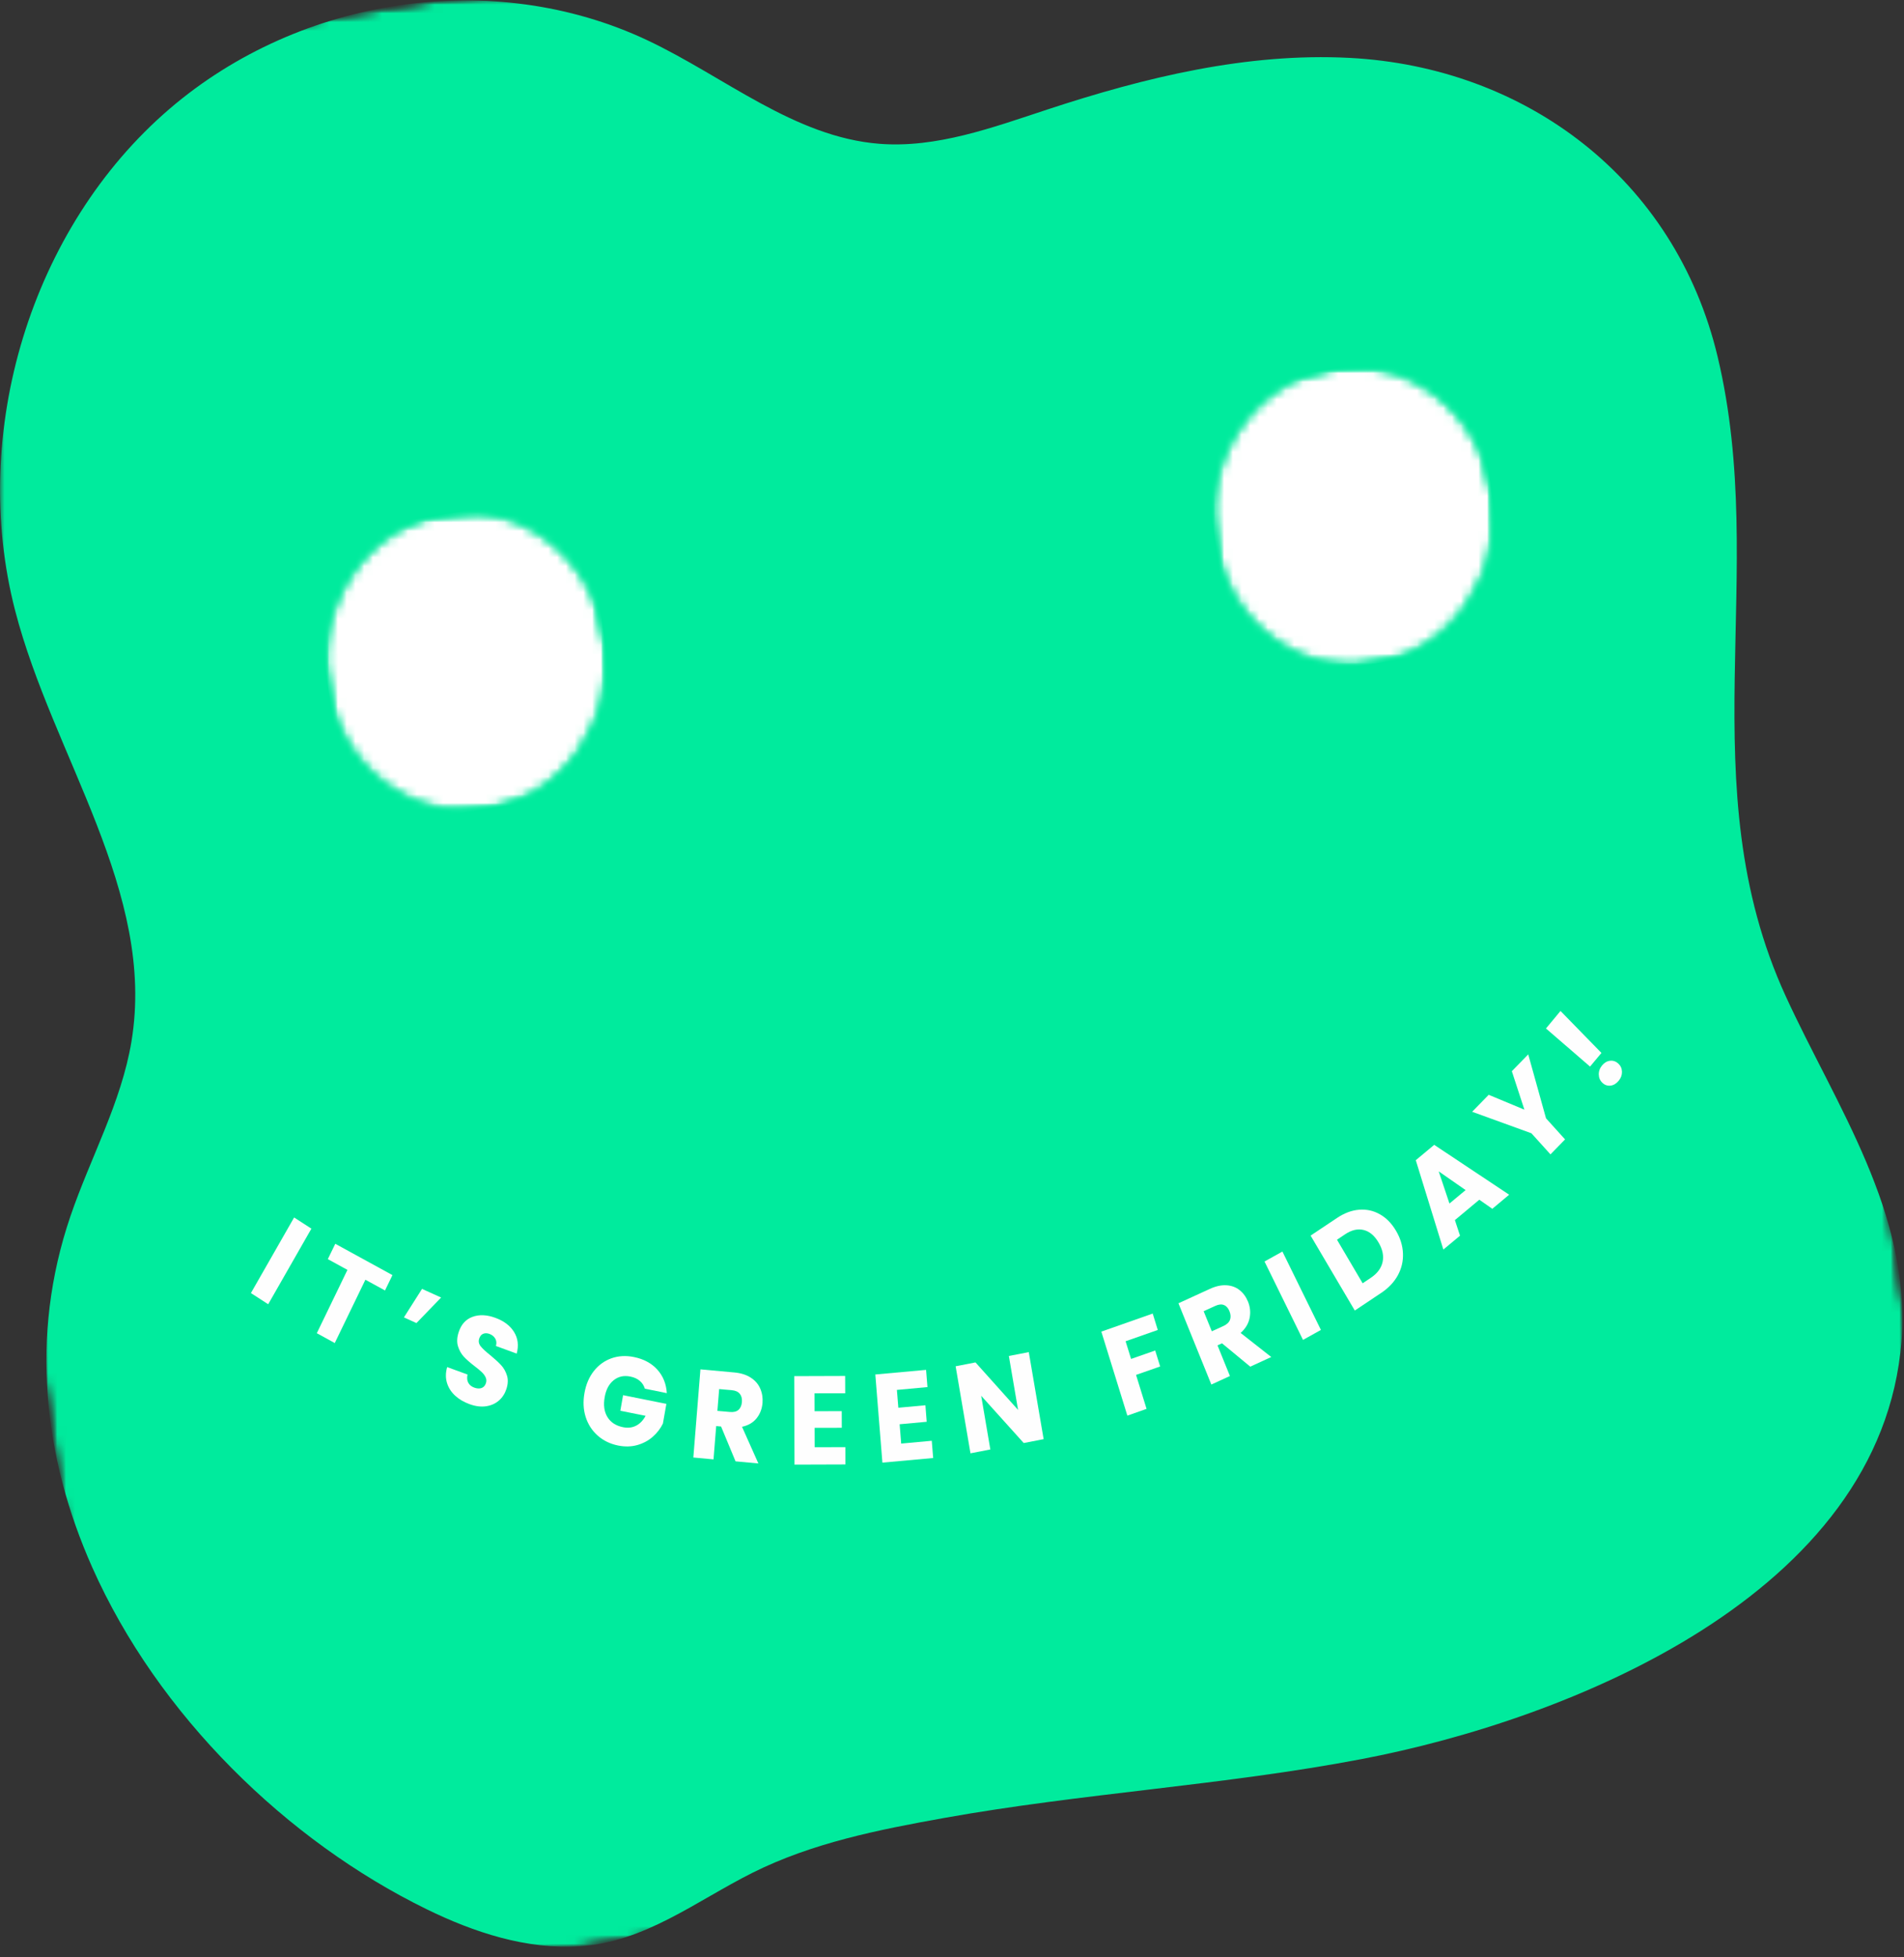 <?xml version="1.0" encoding="UTF-8"?>
<svg xmlns="http://www.w3.org/2000/svg" width="217" height="223" viewBox="0 0 217 223" fill="none">
  <rect x="0" y="0" width="217" height="223" fill="#333333" stroke="none"/>
  <mask id="mask0_63_2304" style="mask-type:luminance" maskUnits="userSpaceOnUse" x="0" y="0" width="217" height="223">
    <path d="M0 0H217V222.031H0V0Z" fill="white"></path>
  </mask>
  <g mask="url(#mask0_63_2304)">
    <mask id="mask1_63_2304" style="mask-type:luminance" maskUnits="userSpaceOnUse" x="-17" y="-24" width="241" height="255">
      <path d="M-16.223 10.701L192.088 -23.413L223.851 196.124L15.539 230.237L-16.223 10.701Z" fill="white"></path>
    </mask>
    <g mask="url(#mask1_63_2304)">
      <mask id="mask2_63_2304" style="mask-type:luminance" maskUnits="userSpaceOnUse" x="-17" y="-24" width="241" height="255">
        <path d="M-16.223 10.701L192.088 -23.413L223.851 196.124L15.539 230.237L-16.223 10.701Z" fill="white"></path>
      </mask>
      <g mask="url(#mask2_63_2304)">
        <mask id="mask3_63_2304" style="mask-type:luminance" maskUnits="userSpaceOnUse" x="-17" y="-24" width="241" height="255">
          <path d="M-16.15 10.689L192.061 -23.408L223.811 196.035L15.598 230.132L-16.15 10.689Z" fill="white"></path>
        </mask>
        <g mask="url(#mask3_63_2304)">
          <path d="M10.499 178.56C4.978 166.128 3.351 152.284 8.027 138.583C10.302 131.914 13.832 125.623 14.984 118.669C17.804 101.633 6.03 86.198 1.726 69.576C-3.523 49.297 3.501 25.972 19.325 12.403C34.259 -0.405 56.225 -3.682 73.764 4.581C82.565 8.728 90.524 15.618 100.215 16.383C106.731 16.899 113.125 14.533 119.375 12.476C130.53 8.803 142.145 5.99 153.803 6.595C173.843 7.636 190.923 20.337 195.764 40.665C201.648 65.359 192.47 89.443 203.525 113.523C209.241 125.979 217.849 138.28 216.713 152.805C214.454 181.736 178.692 195.963 155.164 200.442C139.417 203.441 123.398 204.318 107.63 207.142C100.127 208.486 92.575 209.986 85.764 213.392C79.314 216.622 73.481 221.308 66.057 221.771C60.004 222.149 54.039 220.199 48.594 217.531C32.73 209.768 18.01 195.471 10.499 178.56Z" fill="#00EB9D"></path>
        </g>
      </g>
    </g>
  </g>
  <mask id="mask4_63_2304" style="mask-type:luminance" maskUnits="userSpaceOnUse" x="23" y="108" width="172" height="77">
    <path d="M194.734 108.807H23.021V184.289H194.734V108.807Z" fill="white"></path>
  </mask>
  <g mask="url(#mask4_63_2304)">
    <path d="M35.49 139.998L30.566 148.612L28.597 147.338L33.52 138.725L35.49 139.998Z" fill="#FEFEFE"></path>
    <path d="M44.728 145.292L43.879 147.042L41.644 145.819L38.153 153.033L36.107 151.91L39.598 144.696L37.363 143.472L38.212 141.722L44.728 145.292Z" fill="#FEFEFE"></path>
    <path d="M48.099 146.862L50.274 147.847L47.462 150.757L46.035 150.111L48.099 146.862Z" fill="#FEFEFE"></path>
    <path d="M53.509 159.994C52.852 159.755 52.302 159.429 51.858 159.015C51.413 158.601 51.106 158.116 50.938 157.56C50.773 157 50.78 156.404 50.962 155.772L53.285 156.619C53.205 156.987 53.233 157.299 53.367 157.553C53.505 157.809 53.733 157.996 54.051 158.112C54.373 158.229 54.653 158.243 54.889 158.156C55.128 158.065 55.293 157.878 55.384 157.597C55.458 157.364 55.444 157.142 55.343 156.932C55.244 156.724 55.102 156.531 54.918 156.355C54.733 156.176 54.461 155.95 54.105 155.678C53.581 155.276 53.168 154.915 52.866 154.592C52.567 154.266 52.344 153.871 52.2 153.407C52.054 152.939 52.078 152.406 52.271 151.807C52.557 150.916 53.081 150.331 53.845 150.05C54.612 149.766 55.48 149.802 56.451 150.157C57.438 150.518 58.151 151.059 58.592 151.782C59.036 152.502 59.134 153.319 58.887 154.235L56.522 153.369C56.612 153.055 56.587 152.776 56.446 152.528C56.304 152.282 56.081 152.102 55.779 151.989C55.511 151.893 55.272 151.892 55.06 151.982C54.85 152.07 54.702 152.255 54.612 152.535C54.513 152.845 54.572 153.135 54.788 153.407C55.008 153.679 55.375 154.02 55.891 154.429C56.398 154.848 56.801 155.218 57.1 155.54C57.402 155.863 57.626 156.253 57.772 156.713C57.921 157.169 57.904 157.683 57.719 158.256C57.545 158.795 57.259 159.238 56.858 159.586C56.457 159.937 55.965 160.154 55.384 160.238C54.806 160.321 54.181 160.24 53.509 159.994Z" fill="#FEFEFE"></path>
    <path d="M73.495 158.232C73.385 157.868 73.189 157.57 72.906 157.335C72.626 157.097 72.272 156.937 71.844 156.852C71.113 156.701 70.479 156.839 69.945 157.266C69.41 157.693 69.068 158.332 68.919 159.186C68.754 160.098 68.858 160.859 69.232 161.469C69.605 162.076 70.199 162.46 71.013 162.623C71.567 162.733 72.062 162.674 72.499 162.448C72.938 162.222 73.298 161.849 73.578 161.325L70.7 160.748L71.013 158.972L75.948 159.964L75.553 162.203C75.278 162.772 74.893 163.274 74.397 163.709C73.902 164.148 73.315 164.463 72.64 164.656C71.964 164.847 71.237 164.866 70.458 164.713C69.541 164.527 68.762 164.149 68.117 163.577C67.472 163.005 67.016 162.297 66.749 161.457C66.481 160.613 66.437 159.7 66.614 158.721C66.786 157.743 67.14 156.913 67.675 156.231C68.213 155.545 68.88 155.061 69.674 154.775C70.467 154.491 71.322 154.441 72.239 154.625C73.351 154.847 74.24 155.321 74.905 156.049C75.568 156.777 75.932 157.674 75.996 158.74L73.495 158.232Z" fill="#FEFEFE"></path>
    <path d="M83.832 166.514L82.181 162.543L81.626 162.493L81.32 166.289L79.02 166.075L79.828 156.031L83.69 156.383C84.433 156.45 85.055 156.646 85.559 156.972C86.062 157.295 86.423 157.711 86.644 158.221C86.864 158.727 86.951 159.275 86.904 159.864C86.848 160.529 86.624 161.11 86.232 161.602C85.838 162.096 85.284 162.421 84.569 162.575L86.432 166.753L83.832 166.514ZM81.762 160.762L83.189 160.887C83.614 160.925 83.938 160.846 84.162 160.649C84.389 160.453 84.522 160.153 84.557 159.752C84.588 159.367 84.507 159.055 84.315 158.817C84.122 158.578 83.814 158.44 83.389 158.403L81.963 158.277L81.762 160.762Z" fill="#FEFEFE"></path>
    <path d="M92.831 158.761L92.837 160.8L95.933 160.794L95.939 162.688L92.843 162.695L92.849 164.903L96.346 164.897L96.351 166.866L90.549 166.885L90.519 156.804L96.322 156.785L96.328 158.755L92.831 158.761Z" fill="#FEFEFE"></path>
    <path d="M102.219 158.372L102.385 160.404L105.469 160.122L105.616 162.004L102.532 162.286L102.709 164.488L106.194 164.168L106.353 166.132L100.568 166.659L99.76 156.615L105.545 156.088L105.704 158.052L102.219 158.372Z" fill="#FEFEFE"></path>
    <path d="M118.944 163.985L116.674 164.424L111.827 159.041L112.87 165.158L110.606 165.597L108.914 155.679L111.178 155.24L116.031 160.654L114.981 154.506L117.252 154.067L118.944 163.985Z" fill="#FEFEFE"></path>
    <path d="M131.375 149.673L131.953 151.543L128.285 152.829L128.91 154.843L131.658 153.883L132.224 155.702L129.476 156.662L130.674 160.533L128.486 161.304L125.52 151.731L131.375 149.673Z" fill="#FEFEFE"></path>
    <path d="M142.493 155.723L139.273 153.063L138.76 153.295L140.175 156.789L138.058 157.761L134.308 148.502L137.869 146.871C138.554 146.554 139.187 146.413 139.774 146.45C140.359 146.485 140.861 146.668 141.278 147.002C141.698 147.338 142.018 147.777 142.239 148.32C142.487 148.935 142.546 149.559 142.416 150.189C142.289 150.821 141.95 151.386 141.396 151.883L144.887 154.625L142.493 155.723ZM138.111 151.695L139.432 151.093C139.821 150.914 140.07 150.679 140.181 150.39C140.29 150.102 140.271 149.774 140.122 149.405C139.981 149.051 139.771 148.816 139.497 148.703C139.221 148.59 138.89 148.624 138.5 148.803L137.18 149.405L138.111 151.695Z" fill="#FEFEFE"></path>
    <path d="M146.158 142.606L150.545 151.539L148.505 152.675L144.118 143.741L146.158 142.606Z" fill="#FEFEFE"></path>
    <path d="M152.378 138.782C153.224 138.218 154.066 137.904 154.908 137.841C155.752 137.775 156.538 137.948 157.266 138.362C157.998 138.773 158.611 139.4 159.106 140.244C159.597 141.077 159.861 141.935 159.896 142.816C159.932 143.699 159.737 144.532 159.313 145.313C158.888 146.091 158.254 146.761 157.414 147.321L154.406 149.328L149.371 140.79L152.378 138.782ZM156.229 145.602C156.967 145.109 157.415 144.51 157.573 143.807C157.729 143.105 157.576 142.361 157.113 141.574C156.649 140.788 156.083 140.313 155.415 140.15C154.745 139.984 154.042 140.147 153.304 140.639L152.378 141.26L155.303 146.223L156.229 145.602Z" fill="#FEFEFE"></path>
    <path d="M168.599 136.702L165.815 139.023L166.399 140.799L164.5 142.38L161.357 132.198L163.457 130.448L172.001 136.131L170.079 137.737L168.599 136.702ZM167.036 135.604L163.97 133.471L165.196 137.135L167.036 135.604Z" fill="#FEFEFE"></path>
    <path d="M174.173 120.143L176.201 127.426L178.371 129.829L176.708 131.535L174.538 129.132L167.781 126.68L169.668 124.747L173.736 126.441L172.304 122.056L174.173 120.143Z" fill="#FEFEFE"></path>
    <path d="M177.852 115.195L182.517 119.975L181.219 121.531L176.195 117.19L177.852 115.195ZM184.474 123.156C184.206 123.479 183.898 123.661 183.549 123.702C183.202 123.739 182.897 123.636 182.635 123.388C182.363 123.134 182.225 122.817 182.216 122.441C182.204 122.061 182.332 121.71 182.599 121.387C182.862 121.073 183.168 120.901 183.519 120.866C183.868 120.833 184.179 120.944 184.451 121.199C184.713 121.446 184.849 121.755 184.858 122.127C184.865 122.5 184.737 122.842 184.474 123.156Z" fill="#FEFEFE"></path>
  </g>
  <mask id="mask5_63_2304" style="mask-type:luminance" maskUnits="userSpaceOnUse" x="36" y="58" width="34" height="35">
    <path d="M36.984 58.218H69.44V92.747H36.984V58.218Z" fill="white"></path>
  </mask>
  <g mask="url(#mask5_63_2304)">
    <mask id="mask6_63_2304" style="mask-type:luminance" maskUnits="userSpaceOnUse" x="34" y="55" width="38" height="40">
      <path d="M34.907 61.165L66.47 55.997L71.329 89.576L39.766 94.744L34.907 61.165Z" fill="white"></path>
    </mask>
    <g mask="url(#mask6_63_2304)">
      <mask id="mask7_63_2304" style="mask-type:luminance" maskUnits="userSpaceOnUse" x="37" y="58" width="33" height="35">
        <path d="M50.688 58.581C41.973 60.009 35.995 68.682 37.337 77.954C38.678 87.226 46.832 93.586 55.547 92.159C64.263 90.731 70.241 82.058 68.899 72.786C67.558 63.514 59.404 57.154 50.688 58.581Z" fill="white"></path>
      </mask>
      <g mask="url(#mask7_63_2304)">
        <mask id="mask8_63_2304" style="mask-type:luminance" maskUnits="userSpaceOnUse" x="36" y="58" width="34" height="35">
          <path d="M69.44 58.218H36.984V92.747H69.44V58.218Z" fill="white"></path>
        </mask>
        <g mask="url(#mask8_63_2304)">
          <mask id="mask9_63_2304" style="mask-type:luminance" maskUnits="userSpaceOnUse" x="34" y="55" width="38" height="40">
            <path d="M34.907 61.165L66.47 55.997L71.329 89.576L39.766 94.743L34.907 61.165Z" fill="white"></path>
          </mask>
          <g mask="url(#mask9_63_2304)">
            <mask id="mask10_63_2304" style="mask-type:luminance" maskUnits="userSpaceOnUse" x="37" y="58" width="33" height="35">
              <path d="M50.688 58.581C41.973 60.009 35.995 68.682 37.337 77.954C38.678 87.226 46.832 93.586 55.547 92.159C64.263 90.731 70.241 82.058 68.899 72.786C67.558 63.514 59.404 57.154 50.688 58.581Z" fill="white"></path>
            </mask>
            <g mask="url(#mask10_63_2304)">
              <path d="M34.907 61.164L66.47 55.997L71.329 89.576L39.766 94.743L34.907 61.164Z" fill="white"></path>
            </g>
          </g>
        </g>
      </g>
    </g>
  </g>
  <mask id="mask11_63_2304" style="mask-type:luminance" maskUnits="userSpaceOnUse" x="138" y="41" width="33" height="35">
    <path d="M138.125 41.756H170.581V75.884H138.125V41.756Z" fill="white"></path>
  </mask>
  <g mask="url(#mask11_63_2304)">
    <mask id="mask12_63_2304" style="mask-type:luminance" maskUnits="userSpaceOnUse" x="136" y="39" width="37" height="40">
      <path d="M136.032 44.606L167.594 39.437L172.453 73.016L140.891 78.183L136.032 44.606Z" fill="white"></path>
    </mask>
    <g mask="url(#mask12_63_2304)">
      <mask id="mask13_63_2304" style="mask-type:luminance" maskUnits="userSpaceOnUse" x="138" y="41" width="33" height="35">
        <path d="M151.813 42.022C143.098 43.449 137.12 52.122 138.461 61.396C139.803 70.668 147.957 77.028 156.672 75.6C165.387 74.173 171.365 65.498 170.024 56.226C168.682 46.954 160.528 40.594 151.813 42.022Z" fill="white"></path>
      </mask>
      <g mask="url(#mask13_63_2304)">
        <mask id="mask14_63_2304" style="mask-type:luminance" maskUnits="userSpaceOnUse" x="138" y="41" width="33" height="35">
          <path d="M170.581 41.756H138.125V75.884H170.581V41.756Z" fill="white"></path>
        </mask>
        <g mask="url(#mask14_63_2304)">
          <mask id="mask15_63_2304" style="mask-type:luminance" maskUnits="userSpaceOnUse" x="136" y="39" width="37" height="40">
            <path d="M136.032 44.606L167.594 39.437L172.453 73.016L140.891 78.184L136.032 44.606Z" fill="white"></path>
          </mask>
          <g mask="url(#mask15_63_2304)">
            <mask id="mask16_63_2304" style="mask-type:luminance" maskUnits="userSpaceOnUse" x="138" y="41" width="33" height="35">
              <path d="M151.813 42.022C143.098 43.449 137.12 52.122 138.461 61.396C139.803 70.668 147.957 77.028 156.672 75.6C165.387 74.173 171.365 65.499 170.024 56.227C168.682 46.954 160.528 40.595 151.813 42.022Z" fill="white"></path>
            </mask>
            <g mask="url(#mask16_63_2304)">
              <path d="M136.032 44.607L167.594 39.437L172.453 73.016L140.891 78.184L136.032 44.607Z" fill="white"></path>
            </g>
          </g>
        </g>
      </g>
    </g>
  </g>
</svg>

